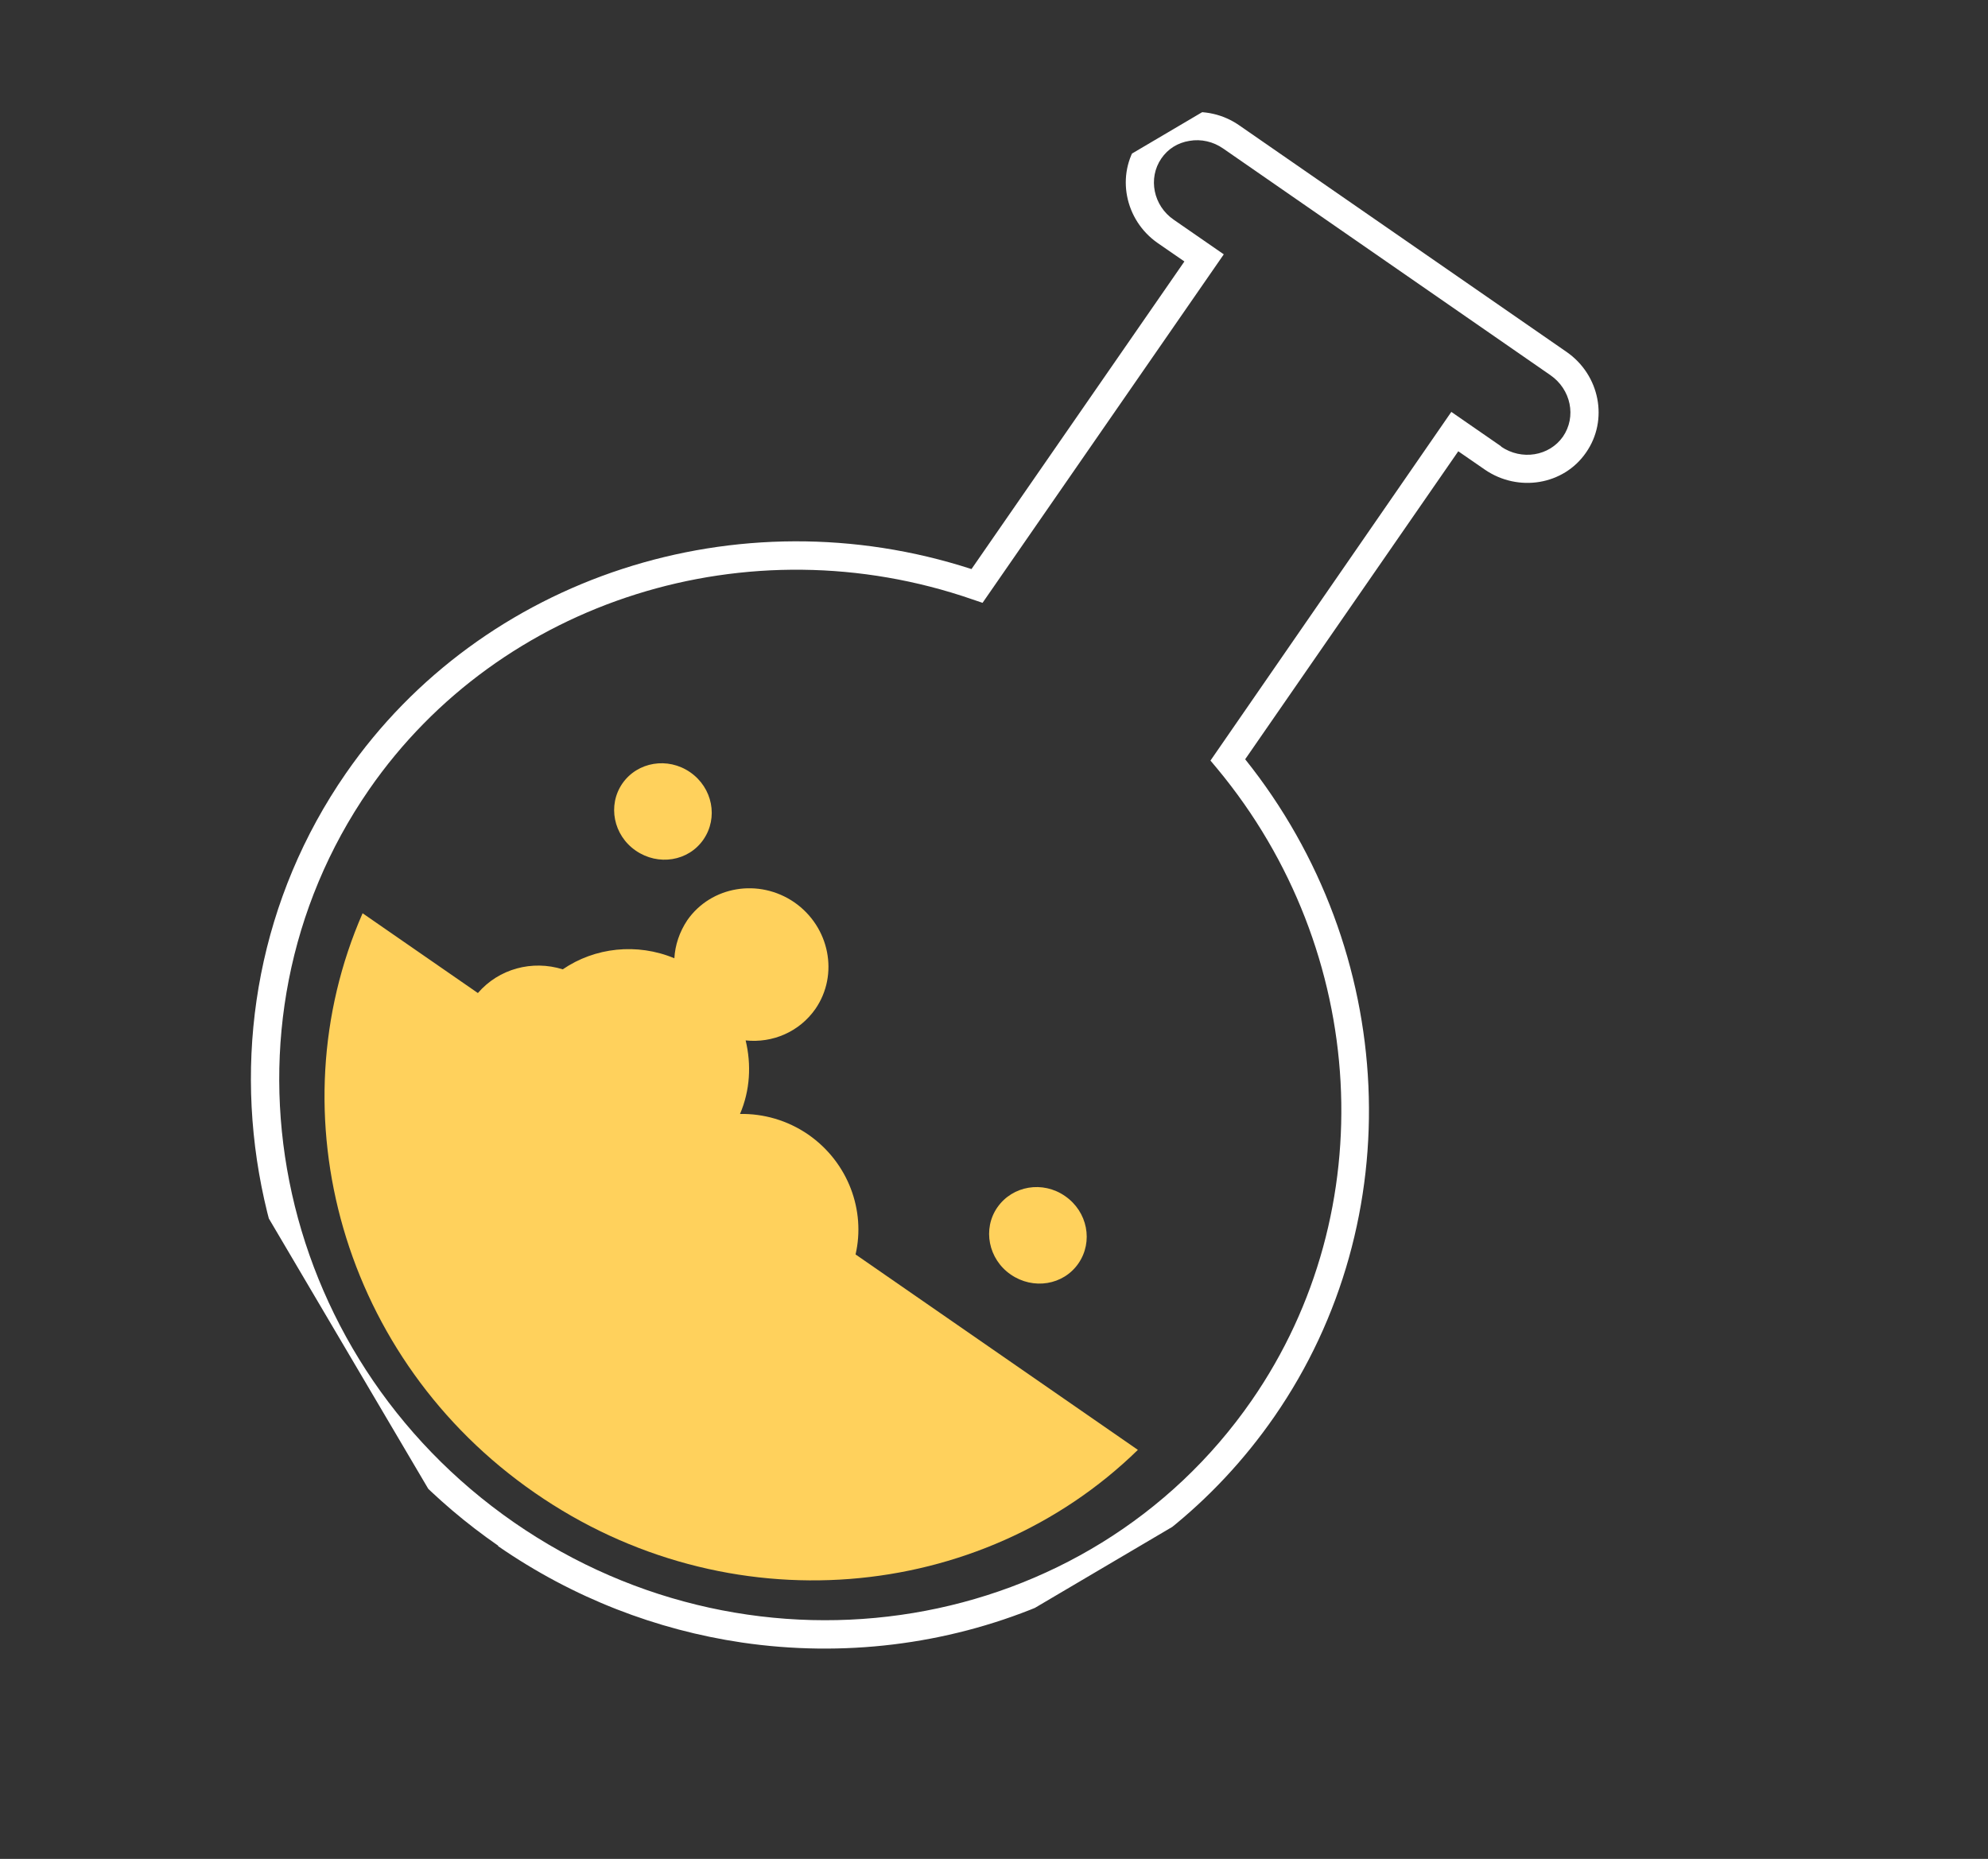 <?xml version="1.0" encoding="UTF-8"?> <svg xmlns="http://www.w3.org/2000/svg" xmlns:xlink="http://www.w3.org/1999/xlink" width="105.98" height="99.106" viewBox="0 0 105.98 99.106" fill="none"><rect x="0" y="0" width="105.98" height="99.106" fill="#333333" stroke="none"/><desc> Created with Pixso. </desc><defs><clipPath id="clip801_545"><rect id="icon-ad" rx="0" width="64.16" height="83.61" transform="translate(73.382 0.5) rotate(59.472)" fill="white" fill-opacity="0"></rect></clipPath></defs><rect id="icon-ad" rx="0" width="64.16" height="83.61" transform="translate(73.382 0.5) rotate(59.472)" fill="#FFFFFF" fill-opacity="0"></rect><g clip-path="url(#clip801_545)"><path id="Vector" d="M26.56 82.41C12.91 72.96 9.26 54.49 18.44 41.23C25.71 30.73 39.35 26.3 51.79 30.34L63.14 13.94L61.72 12.96C59.95 11.73 59.48 9.32 60.68 7.6C61.26 6.75 62.14 6.2 63.16 6.02C64.18 5.86 65.21 6.09 66.06 6.68L83.51 18.76C85.29 19.99 85.76 22.4 84.55 24.13C83.36 25.86 80.94 26.26 79.16 25.04L77.74 24.06L66.38 40.48C74.55 50.69 75.21 65.02 67.94 75.52C61.47 84.87 50.34 89.16 39.54 87.57C35.02 86.9 30.57 85.21 26.55 82.43L26.56 82.41ZM80.02 23.81C81.12 24.56 82.59 24.32 83.32 23.28C84.05 22.22 83.75 20.76 82.65 20L65.21 7.92C64.68 7.55 64.03 7.4 63.41 7.51C62.78 7.61 62.26 7.94 61.91 8.45C61.19 9.5 61.48 10.97 62.58 11.72L65.24 13.56L52.38 32.14L51.85 31.96C39.9 27.82 26.67 31.99 19.68 42.09C10.98 54.67 14.45 72.2 27.42 81.18C40.39 90.15 58.03 87.23 66.73 74.66C73.73 64.55 72.97 50.71 64.89 40.98L64.53 40.55L77.37 21.96L80.03 23.8L80.02 23.81Z" fill="#FFFFFF" fill-opacity="1" fill-rule="nonzero"></path><path id="Vector" d="M25.48 52.94C26.59 51.65 28.37 51.17 30 51.68C31.71 50.51 33.96 50.26 35.95 51.09C35.99 50.39 36.22 49.69 36.64 49.06C37.91 47.24 40.46 46.81 42.35 48.11C44.23 49.42 44.73 51.96 43.47 53.79C42.61 55.02 41.18 55.62 39.75 55.47C40.06 56.76 39.99 58.13 39.45 59.39C40.7 59.37 41.97 59.72 43.09 60.49C45.23 61.98 46.15 64.55 45.61 66.88L60.66 77.3C52.28 85.48 38.78 86.71 28.51 79.59C18.23 72.48 14.64 59.41 19.33 48.69L25.47 52.94L25.48 52.94Z" fill="#FFD15C" fill-opacity="1" fill-rule="nonzero"></path><path id="Vector" d="M53.88 67.95C52.69 67.13 52.37 65.52 53.17 64.37C53.98 63.21 55.59 62.94 56.78 63.77C57.98 64.6 58.29 66.2 57.49 67.36C56.69 68.52 55.08 68.78 53.88 67.95Z" fill="#FFD15C" fill-opacity="1" fill-rule="nonzero"></path><path id="Vector" d="M33.89 45.35C32.7 44.53 32.38 42.93 33.18 41.77C33.99 40.61 35.6 40.35 36.79 41.17C37.99 42 38.3 43.6 37.5 44.76C36.7 45.92 35.09 46.18 33.89 45.35Z" fill="#FFD15C" fill-opacity="1" fill-rule="nonzero"></path></g></svg> 
